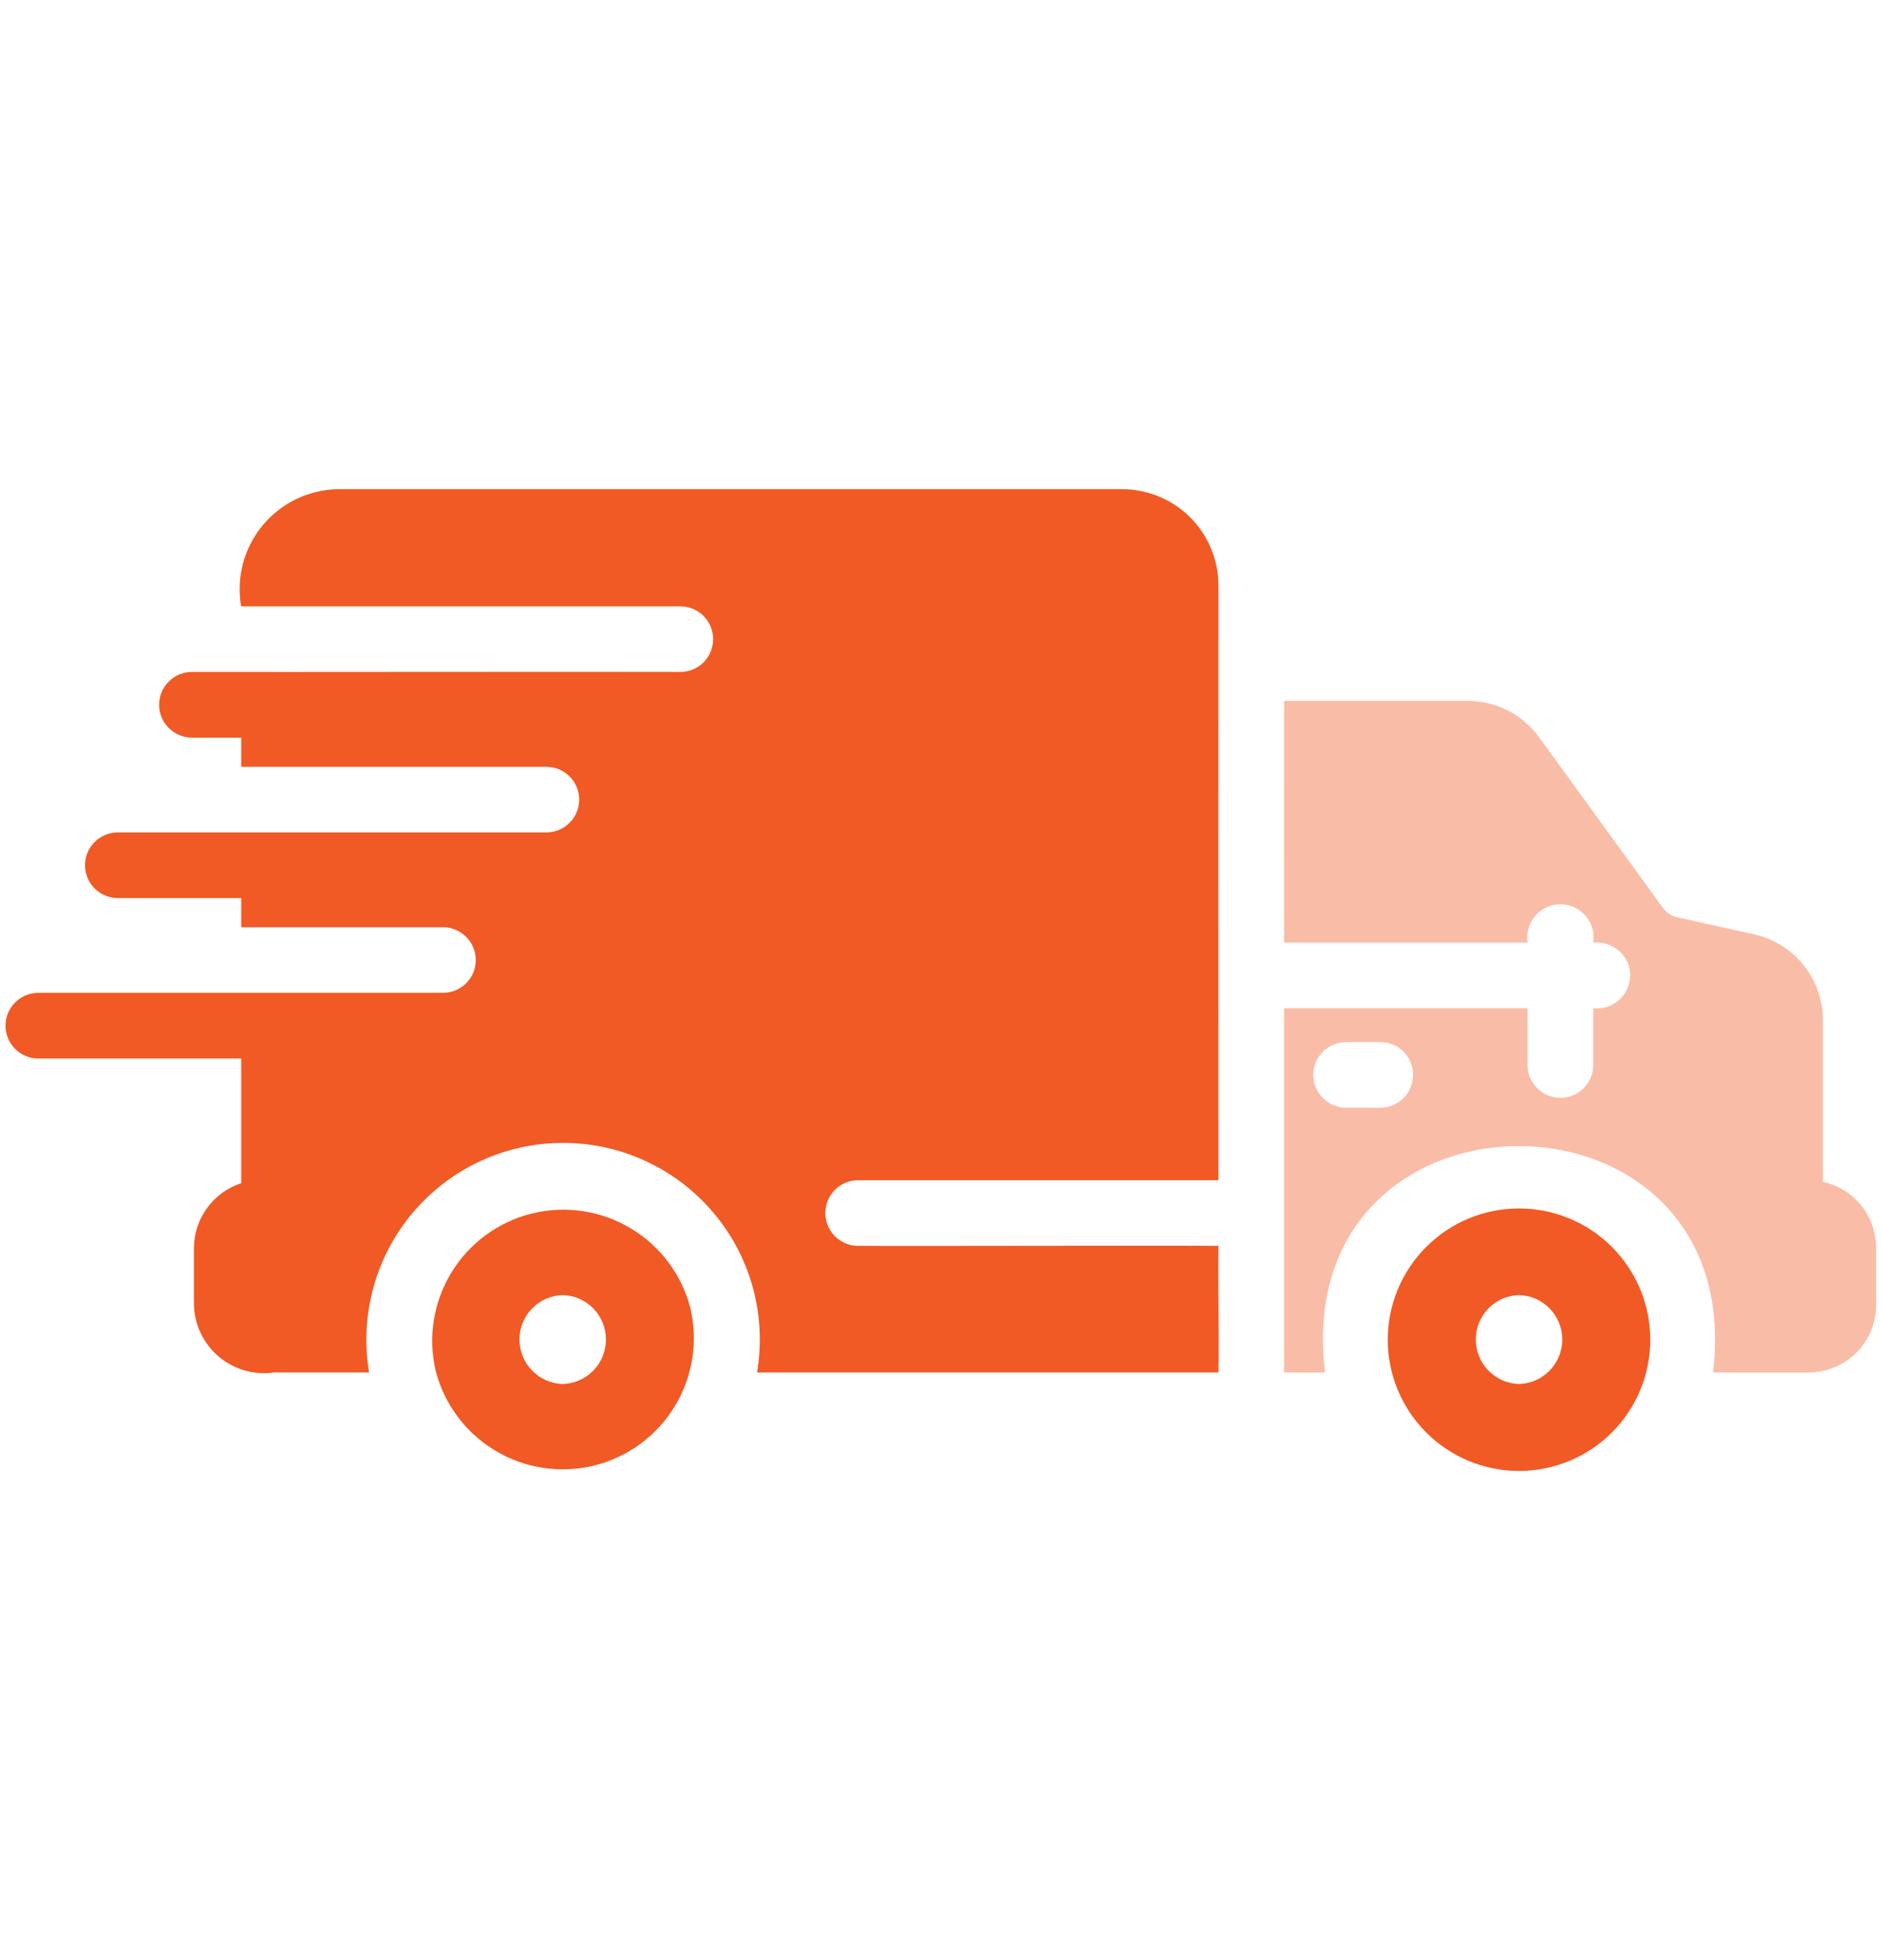 <svg width="24" height="25" viewBox="0 0 24 25" fill="none" xmlns="http://www.w3.org/2000/svg">
<path d="M8.804 16.685C8.694 16.258 8.421 15.892 8.042 15.666C7.664 15.44 7.212 15.372 6.784 15.477C6.357 15.582 5.988 15.852 5.758 16.228C5.528 16.604 5.455 17.055 5.556 17.484C5.666 17.911 5.939 18.277 6.318 18.503C6.696 18.73 7.148 18.797 7.576 18.692C8.003 18.587 8.372 18.317 8.602 17.941C8.832 17.565 8.905 17.114 8.804 16.685ZM7.176 17.652C7.028 17.648 6.888 17.586 6.785 17.48C6.682 17.374 6.624 17.232 6.624 17.085C6.624 16.937 6.682 16.795 6.785 16.689C6.888 16.583 7.028 16.522 7.176 16.518C7.323 16.522 7.464 16.583 7.567 16.689C7.67 16.795 7.727 16.937 7.727 17.085C7.727 17.232 7.67 17.374 7.567 17.48C7.464 17.586 7.323 17.648 7.176 17.652Z" fill="#F15A24"/>
<path d="M14.312 6.239H4.302C4.118 6.244 3.938 6.287 3.773 6.368C3.608 6.448 3.462 6.563 3.346 6.705C3.229 6.847 3.145 7.012 3.098 7.19C3.051 7.367 3.044 7.553 3.075 7.734H8.662C8.718 7.732 8.774 7.741 8.827 7.761C8.879 7.782 8.927 7.812 8.967 7.851C9.007 7.89 9.039 7.937 9.061 7.989C9.083 8.04 9.094 8.096 9.094 8.152C9.094 8.208 9.083 8.264 9.061 8.315C9.039 8.367 9.007 8.414 8.967 8.453C8.927 8.492 8.879 8.522 8.827 8.542C8.774 8.563 8.718 8.572 8.662 8.57C7.642 8.566 3.291 8.573 2.448 8.57C2.337 8.57 2.23 8.614 2.152 8.693C2.073 8.771 2.029 8.878 2.029 8.989C2.029 9.1 2.073 9.206 2.152 9.285C2.23 9.363 2.337 9.408 2.448 9.408H3.076V9.78C3.613 9.781 6.37 9.779 6.967 9.78C7.078 9.78 7.185 9.824 7.263 9.902C7.342 9.981 7.386 10.087 7.386 10.198C7.386 10.309 7.342 10.416 7.263 10.494C7.185 10.573 7.078 10.617 6.967 10.617H1.489C1.381 10.62 1.278 10.666 1.202 10.744C1.126 10.822 1.084 10.927 1.084 11.035C1.084 11.144 1.126 11.249 1.202 11.327C1.278 11.405 1.381 11.45 1.489 11.454H3.076V11.826H5.662C5.77 11.83 5.873 11.876 5.949 11.954C6.025 12.032 6.067 12.136 6.067 12.245C6.067 12.354 6.025 12.458 5.949 12.536C5.873 12.614 5.77 12.66 5.662 12.663H0.489C0.378 12.663 0.271 12.707 0.193 12.786C0.114 12.864 0.07 12.971 0.07 13.082C0.07 13.193 0.114 13.299 0.193 13.378C0.271 13.456 0.378 13.501 0.489 13.501H3.076V15.091C2.901 15.148 2.75 15.258 2.642 15.406C2.533 15.554 2.474 15.732 2.473 15.915V16.639C2.476 16.765 2.505 16.89 2.56 17.004C2.614 17.118 2.692 17.22 2.789 17.302C2.885 17.384 2.998 17.444 3.119 17.479C3.241 17.514 3.368 17.523 3.494 17.505H4.707C4.646 17.145 4.665 16.777 4.761 16.424C4.857 16.072 5.029 15.746 5.264 15.467C5.5 15.188 5.793 14.964 6.124 14.81C6.455 14.656 6.816 14.577 7.181 14.577C7.546 14.577 7.906 14.656 8.237 14.81C8.568 14.964 8.862 15.188 9.097 15.467C9.333 15.746 9.505 16.072 9.601 16.424C9.697 16.777 9.715 17.145 9.654 17.505H15.538C15.547 17.052 15.532 16.349 15.538 15.89C15.053 15.884 11.508 15.894 10.93 15.89C10.822 15.887 10.719 15.841 10.643 15.763C10.567 15.685 10.525 15.581 10.525 15.472C10.525 15.363 10.567 15.259 10.642 15.181C10.718 15.102 10.821 15.057 10.93 15.053H15.538C15.536 13.614 15.537 8.004 15.538 7.47C15.538 7.309 15.507 7.149 15.445 7C15.384 6.85 15.294 6.715 15.18 6.601C15.066 6.486 14.931 6.396 14.782 6.334C14.633 6.272 14.473 6.24 14.312 6.239Z" fill="#F15A24"/>
<path opacity="0.4" d="M23.247 15.074V13.019C23.249 12.763 23.163 12.515 23.004 12.314C22.845 12.114 22.622 11.974 22.372 11.918L21.381 11.697C21.312 11.681 21.251 11.64 21.209 11.583L19.627 9.403C19.522 9.259 19.385 9.142 19.227 9.061C19.068 8.981 18.893 8.939 18.715 8.938H16.375C16.376 9.48 16.375 11.445 16.375 12.023H19.48C19.471 11.963 19.475 11.901 19.491 11.842C19.508 11.783 19.537 11.728 19.577 11.682C19.617 11.635 19.666 11.598 19.722 11.572C19.777 11.547 19.838 11.534 19.899 11.534C19.96 11.534 20.021 11.547 20.076 11.572C20.132 11.598 20.181 11.635 20.221 11.682C20.261 11.728 20.29 11.783 20.307 11.842C20.323 11.901 20.327 11.963 20.318 12.023C20.414 12.013 20.512 12.036 20.594 12.089C20.676 12.141 20.738 12.22 20.769 12.312C20.79 12.379 20.794 12.45 20.78 12.52C20.767 12.589 20.736 12.653 20.691 12.707C20.646 12.762 20.589 12.804 20.524 12.831C20.458 12.857 20.388 12.867 20.318 12.86V13.584C20.318 13.695 20.273 13.801 20.195 13.88C20.116 13.958 20.01 14.002 19.899 14.002C19.788 14.002 19.681 13.958 19.603 13.88C19.524 13.801 19.48 13.695 19.48 13.584V12.86H16.375C16.374 13.468 16.376 16.981 16.375 17.505H16.898C16.429 13.653 22.308 13.657 21.845 17.505H23.063C23.176 17.505 23.288 17.483 23.393 17.44C23.497 17.396 23.593 17.333 23.673 17.253C23.753 17.173 23.816 17.078 23.86 16.973C23.903 16.869 23.925 16.757 23.925 16.643V15.915C23.925 15.719 23.858 15.528 23.735 15.374C23.612 15.221 23.439 15.115 23.247 15.074ZM17.602 14.128H17.166C17.055 14.128 16.949 14.084 16.87 14.005C16.792 13.927 16.748 13.82 16.748 13.709C16.748 13.598 16.792 13.492 16.87 13.413C16.949 13.335 17.055 13.291 17.166 13.291H17.602C17.712 13.291 17.819 13.335 17.898 13.413C17.976 13.492 18.02 13.598 18.02 13.709C18.02 13.82 17.976 13.927 17.898 14.005C17.819 14.084 17.712 14.128 17.602 14.128Z" fill="#F15A24"/>
<path d="M19.371 15.413C18.927 15.413 18.502 15.589 18.188 15.903C17.874 16.217 17.697 16.643 17.697 17.087C17.697 17.531 17.874 17.957 18.188 18.271C18.502 18.585 18.927 18.761 19.371 18.761C19.815 18.761 20.241 18.585 20.555 18.271C20.869 17.957 21.045 17.531 21.045 17.087C21.045 16.643 20.869 16.217 20.555 15.903C20.241 15.589 19.815 15.413 19.371 15.413ZM19.371 17.652C19.224 17.648 19.083 17.586 18.98 17.48C18.877 17.374 18.82 17.233 18.82 17.085C18.82 16.937 18.877 16.795 18.98 16.689C19.083 16.583 19.224 16.522 19.371 16.518C19.519 16.522 19.659 16.583 19.762 16.689C19.865 16.795 19.923 16.937 19.923 17.085C19.923 17.233 19.865 17.374 19.762 17.48C19.659 17.586 19.519 17.648 19.371 17.652Z" fill="#F15A24"/>
</svg>
